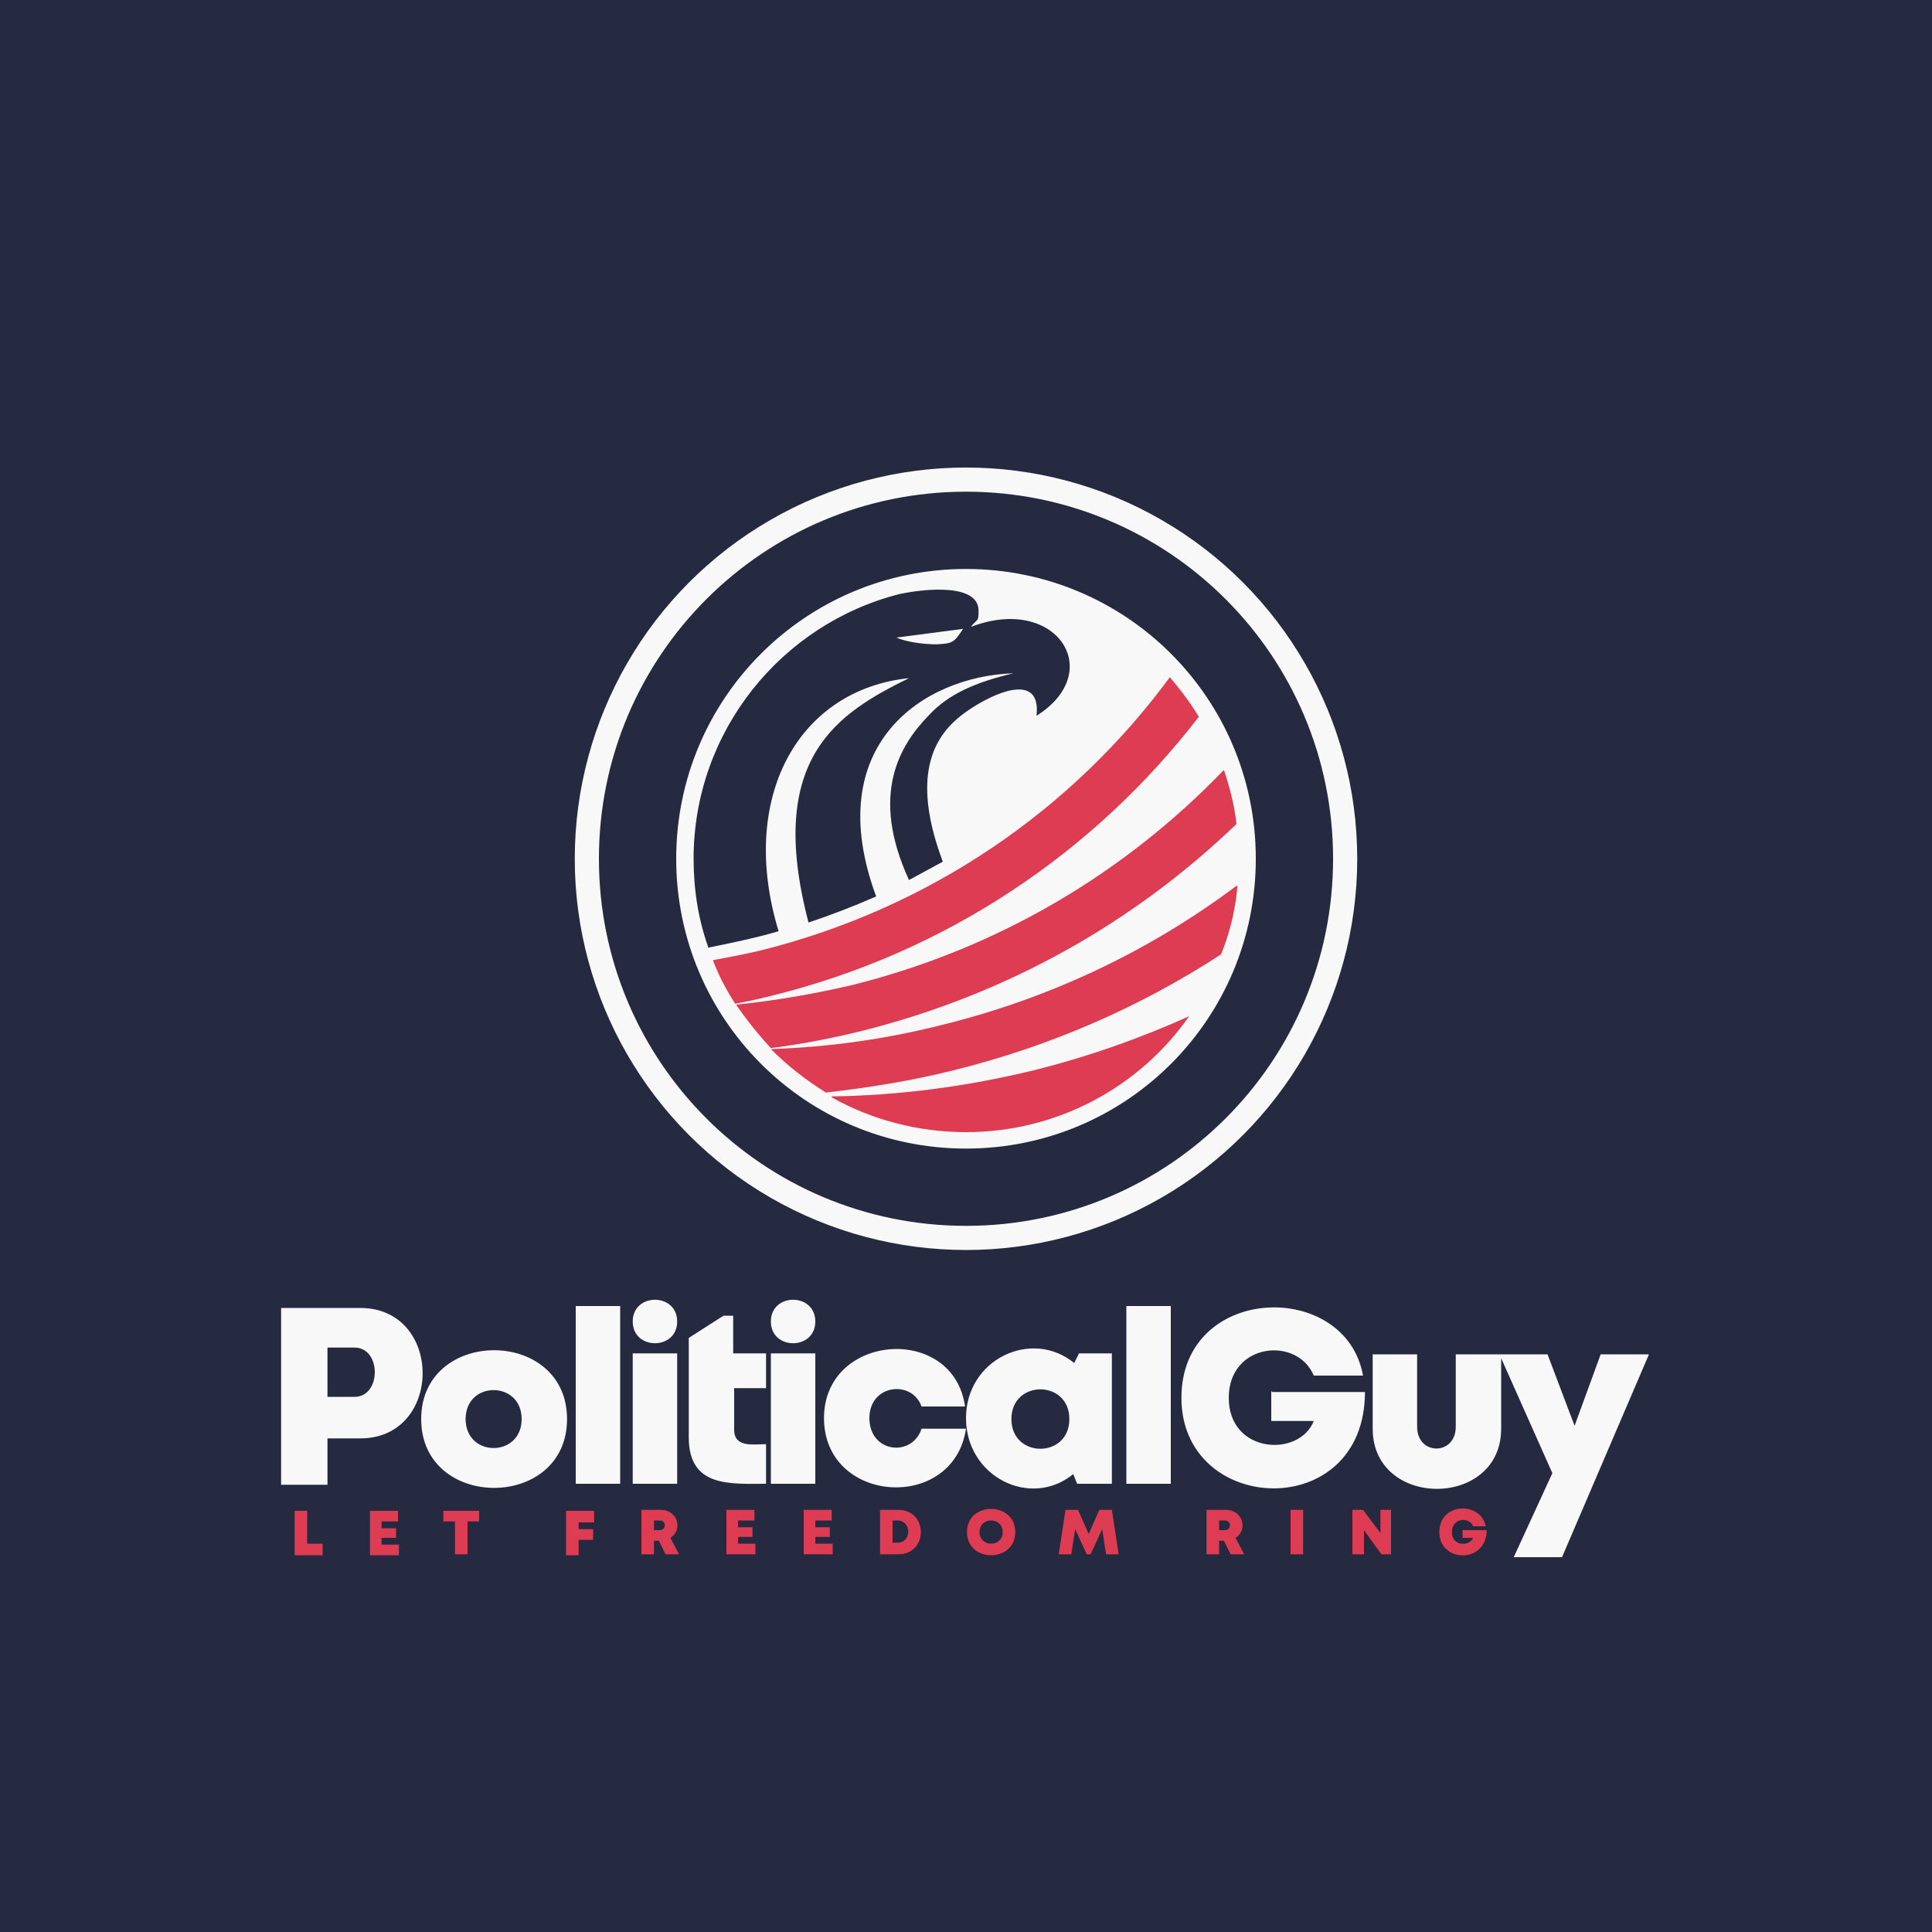 <?xml version="1.0" encoding="UTF-8"?>
<!DOCTYPE svg PUBLIC "-//W3C//DTD SVG 1.1//EN" "http://www.w3.org/Graphics/SVG/1.1/DTD/svg11.dtd">
<!-- Creator: CorelDRAW 2023 -->
<svg xmlns="http://www.w3.org/2000/svg" xml:space="preserve" width="2000px" height="2000px" version="1.1" style="shape-rendering:geometricPrecision; text-rendering:geometricPrecision; image-rendering:optimizeQuality; fill-rule:evenodd; clip-rule:evenodd"
viewBox="0 0 2000 2000"
 xmlns:xlink="http://www.w3.org/1999/xlink"
 xmlns:xodm="http://www.corel.com/coreldraw/odm/2003">
 <defs>
  <style type="text/css">
   <![CDATA[
    .fil0 {fill:#252A40}
    .fil2 {fill:#DE3C52}
    .fil1 {fill:#F8F8F8}
    .fil4 {fill:#DE3C52;fill-rule:nonzero}
    .fil3 {fill:#F8F8F8;fill-rule:nonzero}
   ]]>
  </style>
 </defs>
 <g id="Layer_x0020_1">
  <polygon class="fil0" points="0,0 2000,0 2000,2000 0,2000 "/>
  <circle class="fil1" cx="1000" cy="889" r="405"/>
  <path class="fil2" d="M1211 701c11,13 21,26 30,41 -107,139 -260,244 -443,289 -12,3 -25,6 -37,8 -9,-14 -17,-29 -23,-45 16,-3 32,-6 49,-10 177,-44 324,-147 424,-283zm56 96c6,18 11,37 13,56 -105,101 -236,176 -387,214 -32,8 -64,14 -95,18 -13,-14 -25,-29 -36,-45 40,-4 80,-11 119,-20 153,-38 284,-117 386,-223zm14 120c-2,25 -8,49 -17,71 -83,54 -176,95 -277,120 -44,11 -88,18 -132,23 -21,-13 -40,-28 -57,-45 59,-2 118,-10 177,-25 114,-28 217,-78 305,-144zm-420 218c69,-1 139,-10 209,-27 56,-14 110,-33 161,-56 -51,73 -136,120 -231,120 -50,0 -98,-13 -139,-36z"/>
  <path class="fil0" d="M997 651l-69 9c11,5 30,7 41,7 17,-1 18,-1 28,-16zm3 -62c166,0 300,134 300,300 0,166 -134,300 -300,300 -166,0 -300,-134 -300,-300 0,-166 134,-300 300,-300zm0 -80c210,0 380,170 380,380 0,210 -170,380 -380,380 -210,0 -380,-170 -380,-380 0,-210 170,-380 380,-380zm-267 471c-10,-28 -15,-59 -15,-91 0,-132 91,-243 213,-274 28,-6 83,-11 82,18 0,11 -1,7 -8,16 88,-34 141,46 68,92 6,-54 -63,-14 -82,3 -34,29 -42,76 -15,148 -11,6 -24,13 -35,19 -41,-89 -9,-140 20,-170 21,-23 50,-35 88,-44 -93,3 -200,74 -142,231 -23,10 -46,19 -70,27 -45,-171 31,-217 104,-253 -115,12 -177,124 -135,262 -24,7 -48,12 -73,17z"/>
  <path class="fil3" d="M1554 1478l0 -72 53 119 -40 87 50 0 90 -210 -50 0 -27 74 -28 -74 -95 0 0 75c0,30 -40,30 -40,0l0 -75 -46 0 0 77c0,83 133,83 133,0zm-238 -38l0 31 44 0c-15,38 -88,34 -88,-24 0,-57 71,-64 88,-23l51 0c-18,-100 -188,-95 -188,23 0,122 190,130 190,-6l-96 0zm-150 96l46 0 0 -184 -46 0 0 184zm-166 -57l-46 0c-10,30 -54,25 -54,-11 0,-35 44,-40 54,-12l45 0c-12,-86 -146,-76 -146,12 0,89 134,98 147,11zm-202 57l46 0 0 -135 -46 0 0 135zm46 -168c0,30 -46,30 -46,0 0,-30 46,-30 46,0zm-84 112l0 -43 33 0 0 -36 -34 0 0 -39 -10 0 -36 23 0 103c0,52 43,48 80,48l0 -41c-13,0 -33,4 -33,-15zm-105 56l46 0 0 -135 -46 0 0 135zm46 -168c0,30 -46,30 -46,0 0,-30 46,-30 46,0zm-105 168l46 0 0 -184 -46 0 0 184zm-9 -67c0,-95 -151,-95 -151,0 0,95 151,95 151,0zm-105 0c0,-40 58,-40 58,0 0,40 -58,40 -58,0zm-191 -116l0 184 48 0 0 -48 34 0c86,0 86,-135 0,-135l-82 0zm48 93l0 -51 28 0c28,0 28,51 0,51l-28 0zm778 -45l-5 10c-44,-36 -112,-4 -112,57 0,61 67,94 111,58l4 10 36 0 0 -135 -35 0zm-70 68c0,-41 60,-41 60,0 0,41 -60,41 -60,0z"/>
  <path class="fil4" d="M318 1598l0 -34 -13 0 0 46 29 0 0 -12 -16 0zm77 1l0 -7 15 0 0 -10 -15 0 0 -7 17 0 0 -11 -29 0 0 46 30 0 0 -11 -17 0zm102 -35l-38 0 0 11 12 0 0 34 13 0 0 -34 12 0 0 -11zm118 11l0 -11 -29 0 0 46 13 0 0 -16 15 0 0 -11 -15 0 0 -7 16 0zm74 34l14 0 -9 -17c13,-8 8,-29 -10,-29l-20 0 0 46 13 0 0 -14 5 0 7 14zm-12 -35l6 0c7,0 7,10 0,10l-6 0 0 -10zm87 24l0 -7 15 0 0 -10 -15 0 0 -7 17 0 0 -11 -29 0 0 46 30 0 0 -11 -17 0zm80 0l0 -7 15 0 0 -10 -15 0 0 -7 17 0 0 -11 -29 0 0 46 30 0 0 -11 -17 0zm67 -35l0 46 19 0c31,0 31,-46 0,-46l-19 0zm13 34l0 -23 5 0c15,0 15,23 0,23l-5 0zm127 -11c0,-32 -50,-32 -50,0 0,32 50,32 50,0zm-37 0c0,-16 24,-16 24,0 0,16 -24,16 -24,0zm144 23l-7 -46 -13 0 -11 25 -11 -25 -13 0 -7 46 13 0 4 -26 12 26 4 0 12 -26 4 26 13 0zm116 0l14 0 -9 -17c13,-8 8,-29 -10,-29l-20 0 0 46 13 0 0 -14 5 0 7 14zm-12 -35l6 0c7,0 7,10 0,10l-6 0 0 -10zm74 35l13 0 0 -46 -13 0 0 46zm93 -46l0 24 -18 -24 -11 0 0 46 12 0 0 -25 18 25 10 0 0 -46 -12 0zm85 21l0 8 11 0c-4,9 -22,9 -22,-6 0,-15 18,-16 22,-6l13 0c-5,-26 -48,-25 -48,6 0,32 49,33 49,-2l-25 0z"/>
 </g>
</svg>
